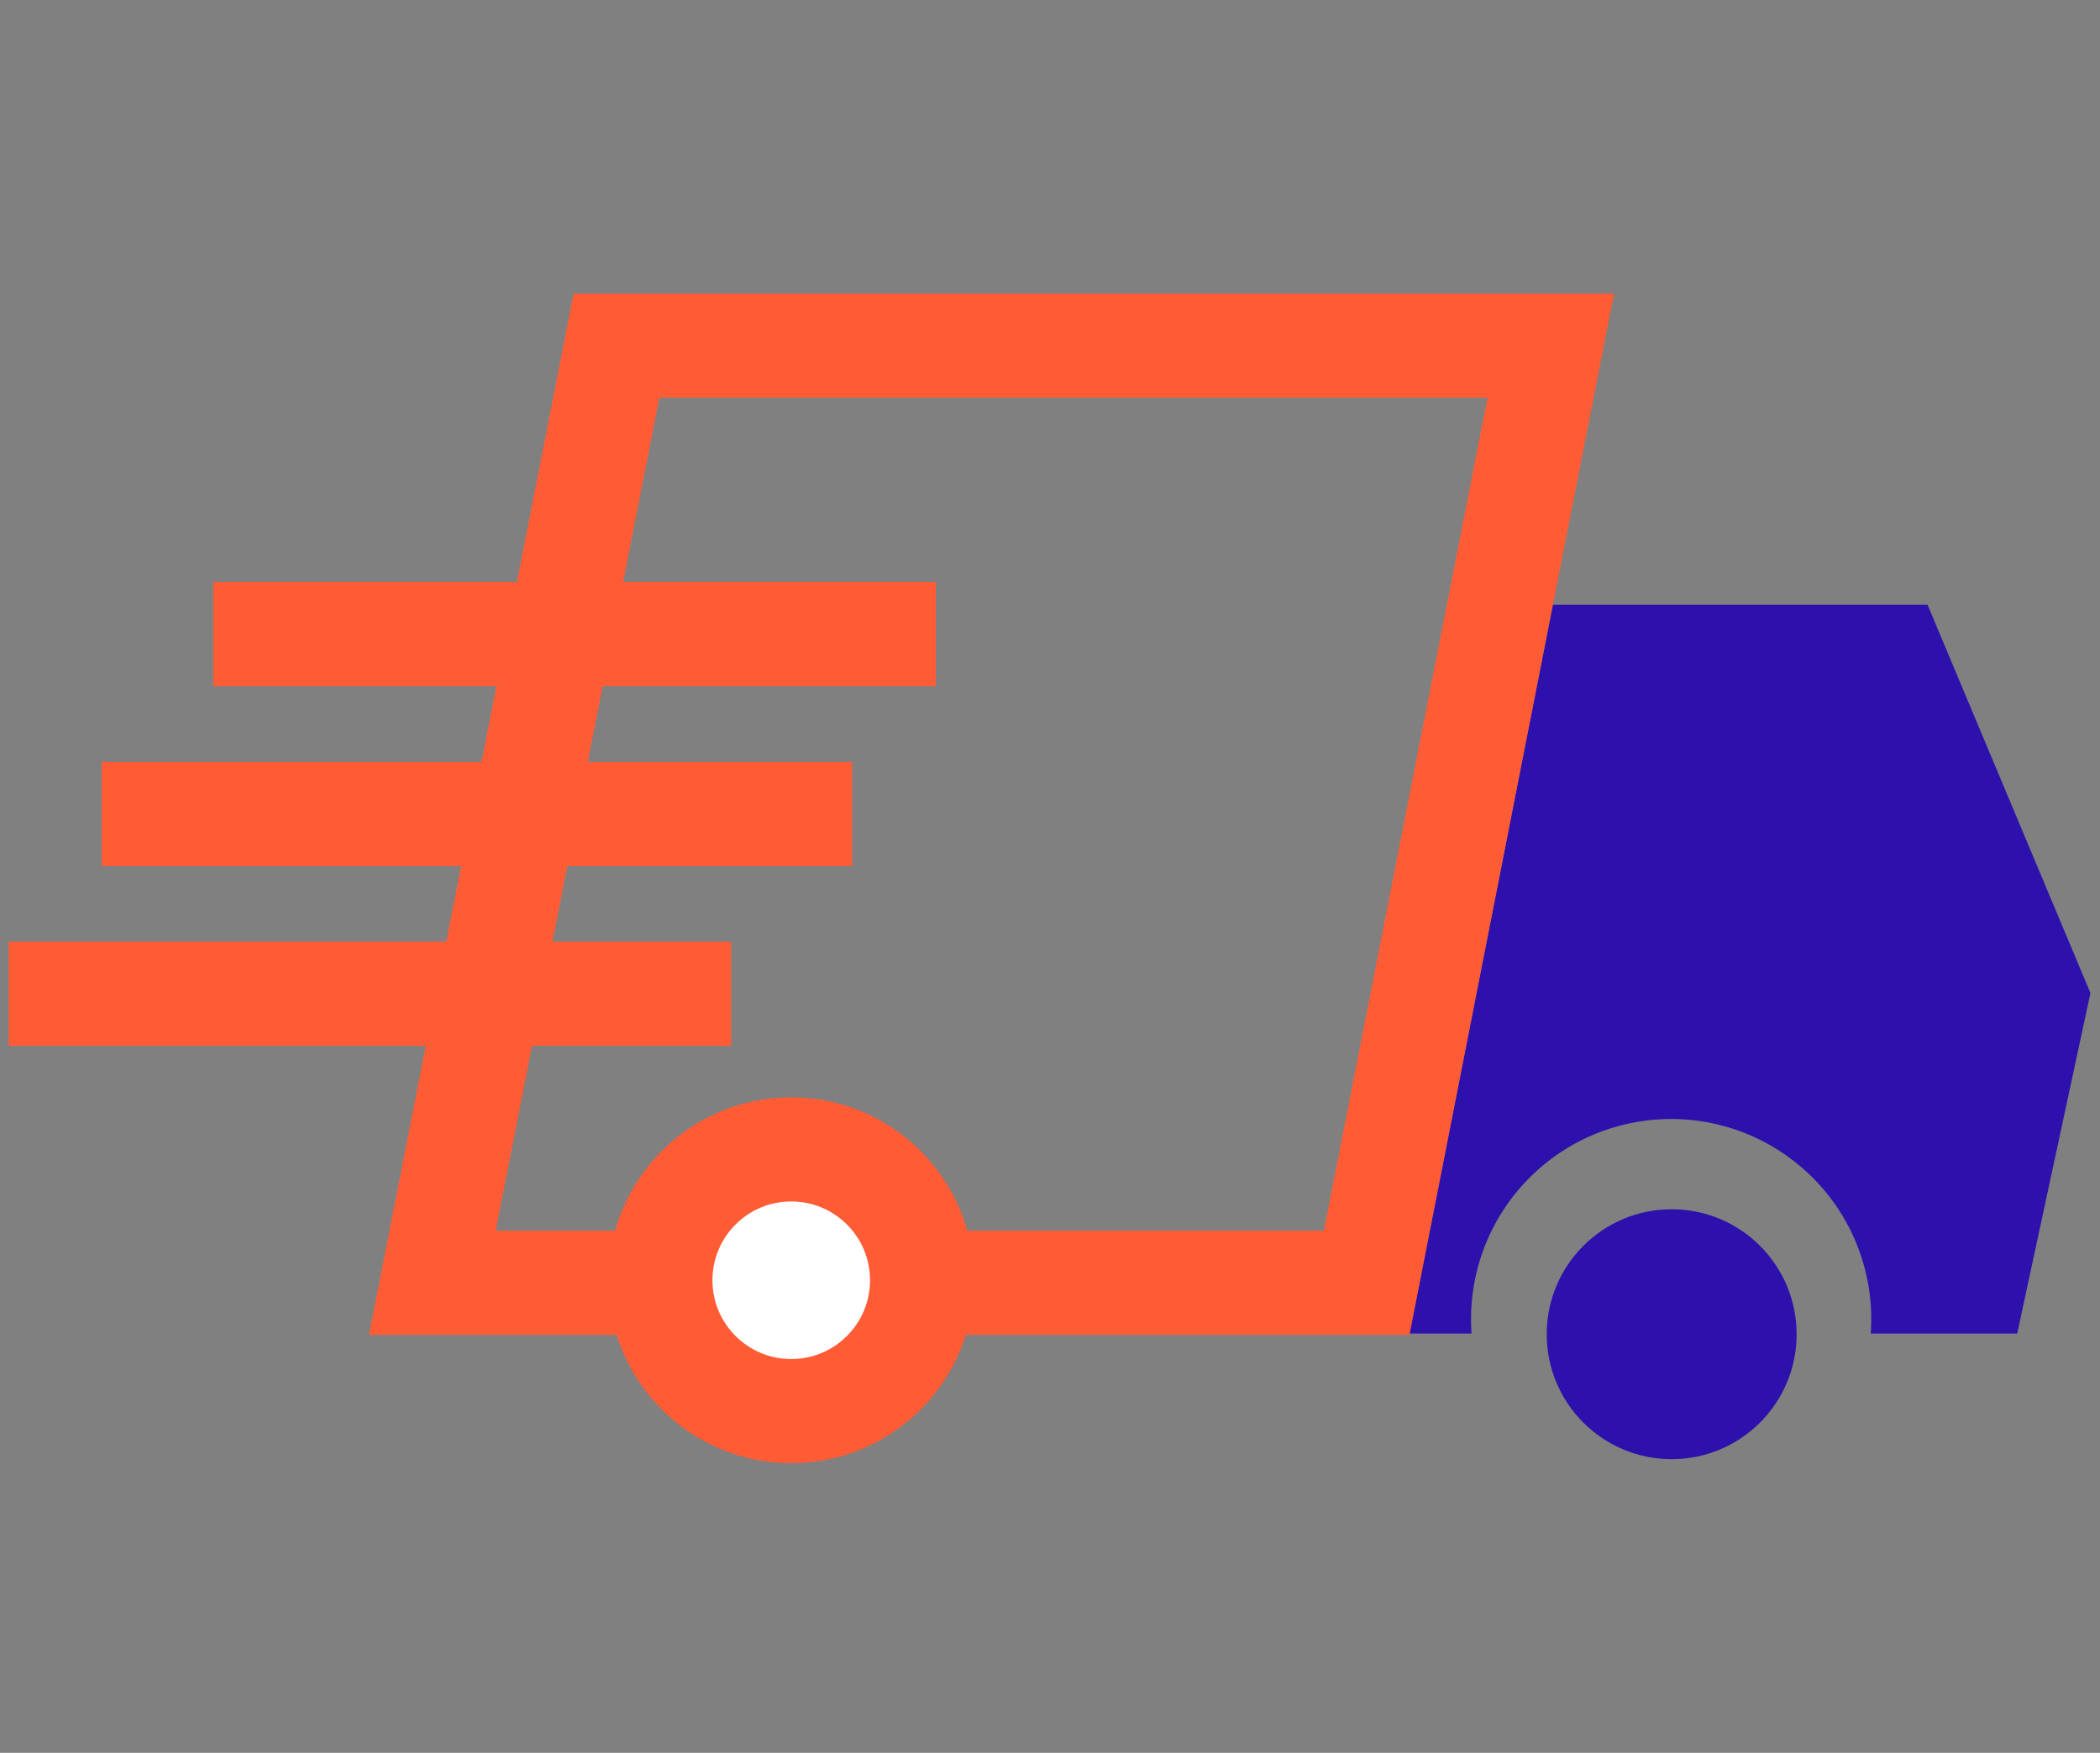 <svg xmlns="http://www.w3.org/2000/svg" viewBox="0 0 121 101"><rect x="0" y="0" width="121" height="101" fill="#808080" stroke="none"/><title>icons-set-fin</title><path d="M111.06,34.84H89.47l-8.26,42h3.58a11.53,11.53,0,1,1,23,0h8.44l4.22-19.62Z" fill="#2e10ac"/><circle cx="96.32" cy="76.88" r="7.2" fill="#2e10ac"/><path d="M85.71,22.92l-9.43,48H28.56l9.43-48H85.71m7.29-6H33.05l-11.79,60H81.21L93,16.92Z" fill="#ff5c35"/><line x1="12.29" y1="36.54" x2="53.92" y2="36.54" fill="none" stroke="#ff5c35" stroke-miterlimit="10" stroke-width="6"/><line x1="5.86" y1="46.9" x2="49.1" y2="46.9" fill="none" stroke="#ff5c35" stroke-miterlimit="10" stroke-width="6"/><line x1="0.5" y1="57.26" x2="42.13" y2="57.26" fill="none" stroke="#ff5c35" stroke-miterlimit="10" stroke-width="6"/><circle cx="45.59" cy="73.77" r="7.54" fill="#fff" stroke="#ff5c35" stroke-miterlimit="10" stroke-width="6"/></svg>
